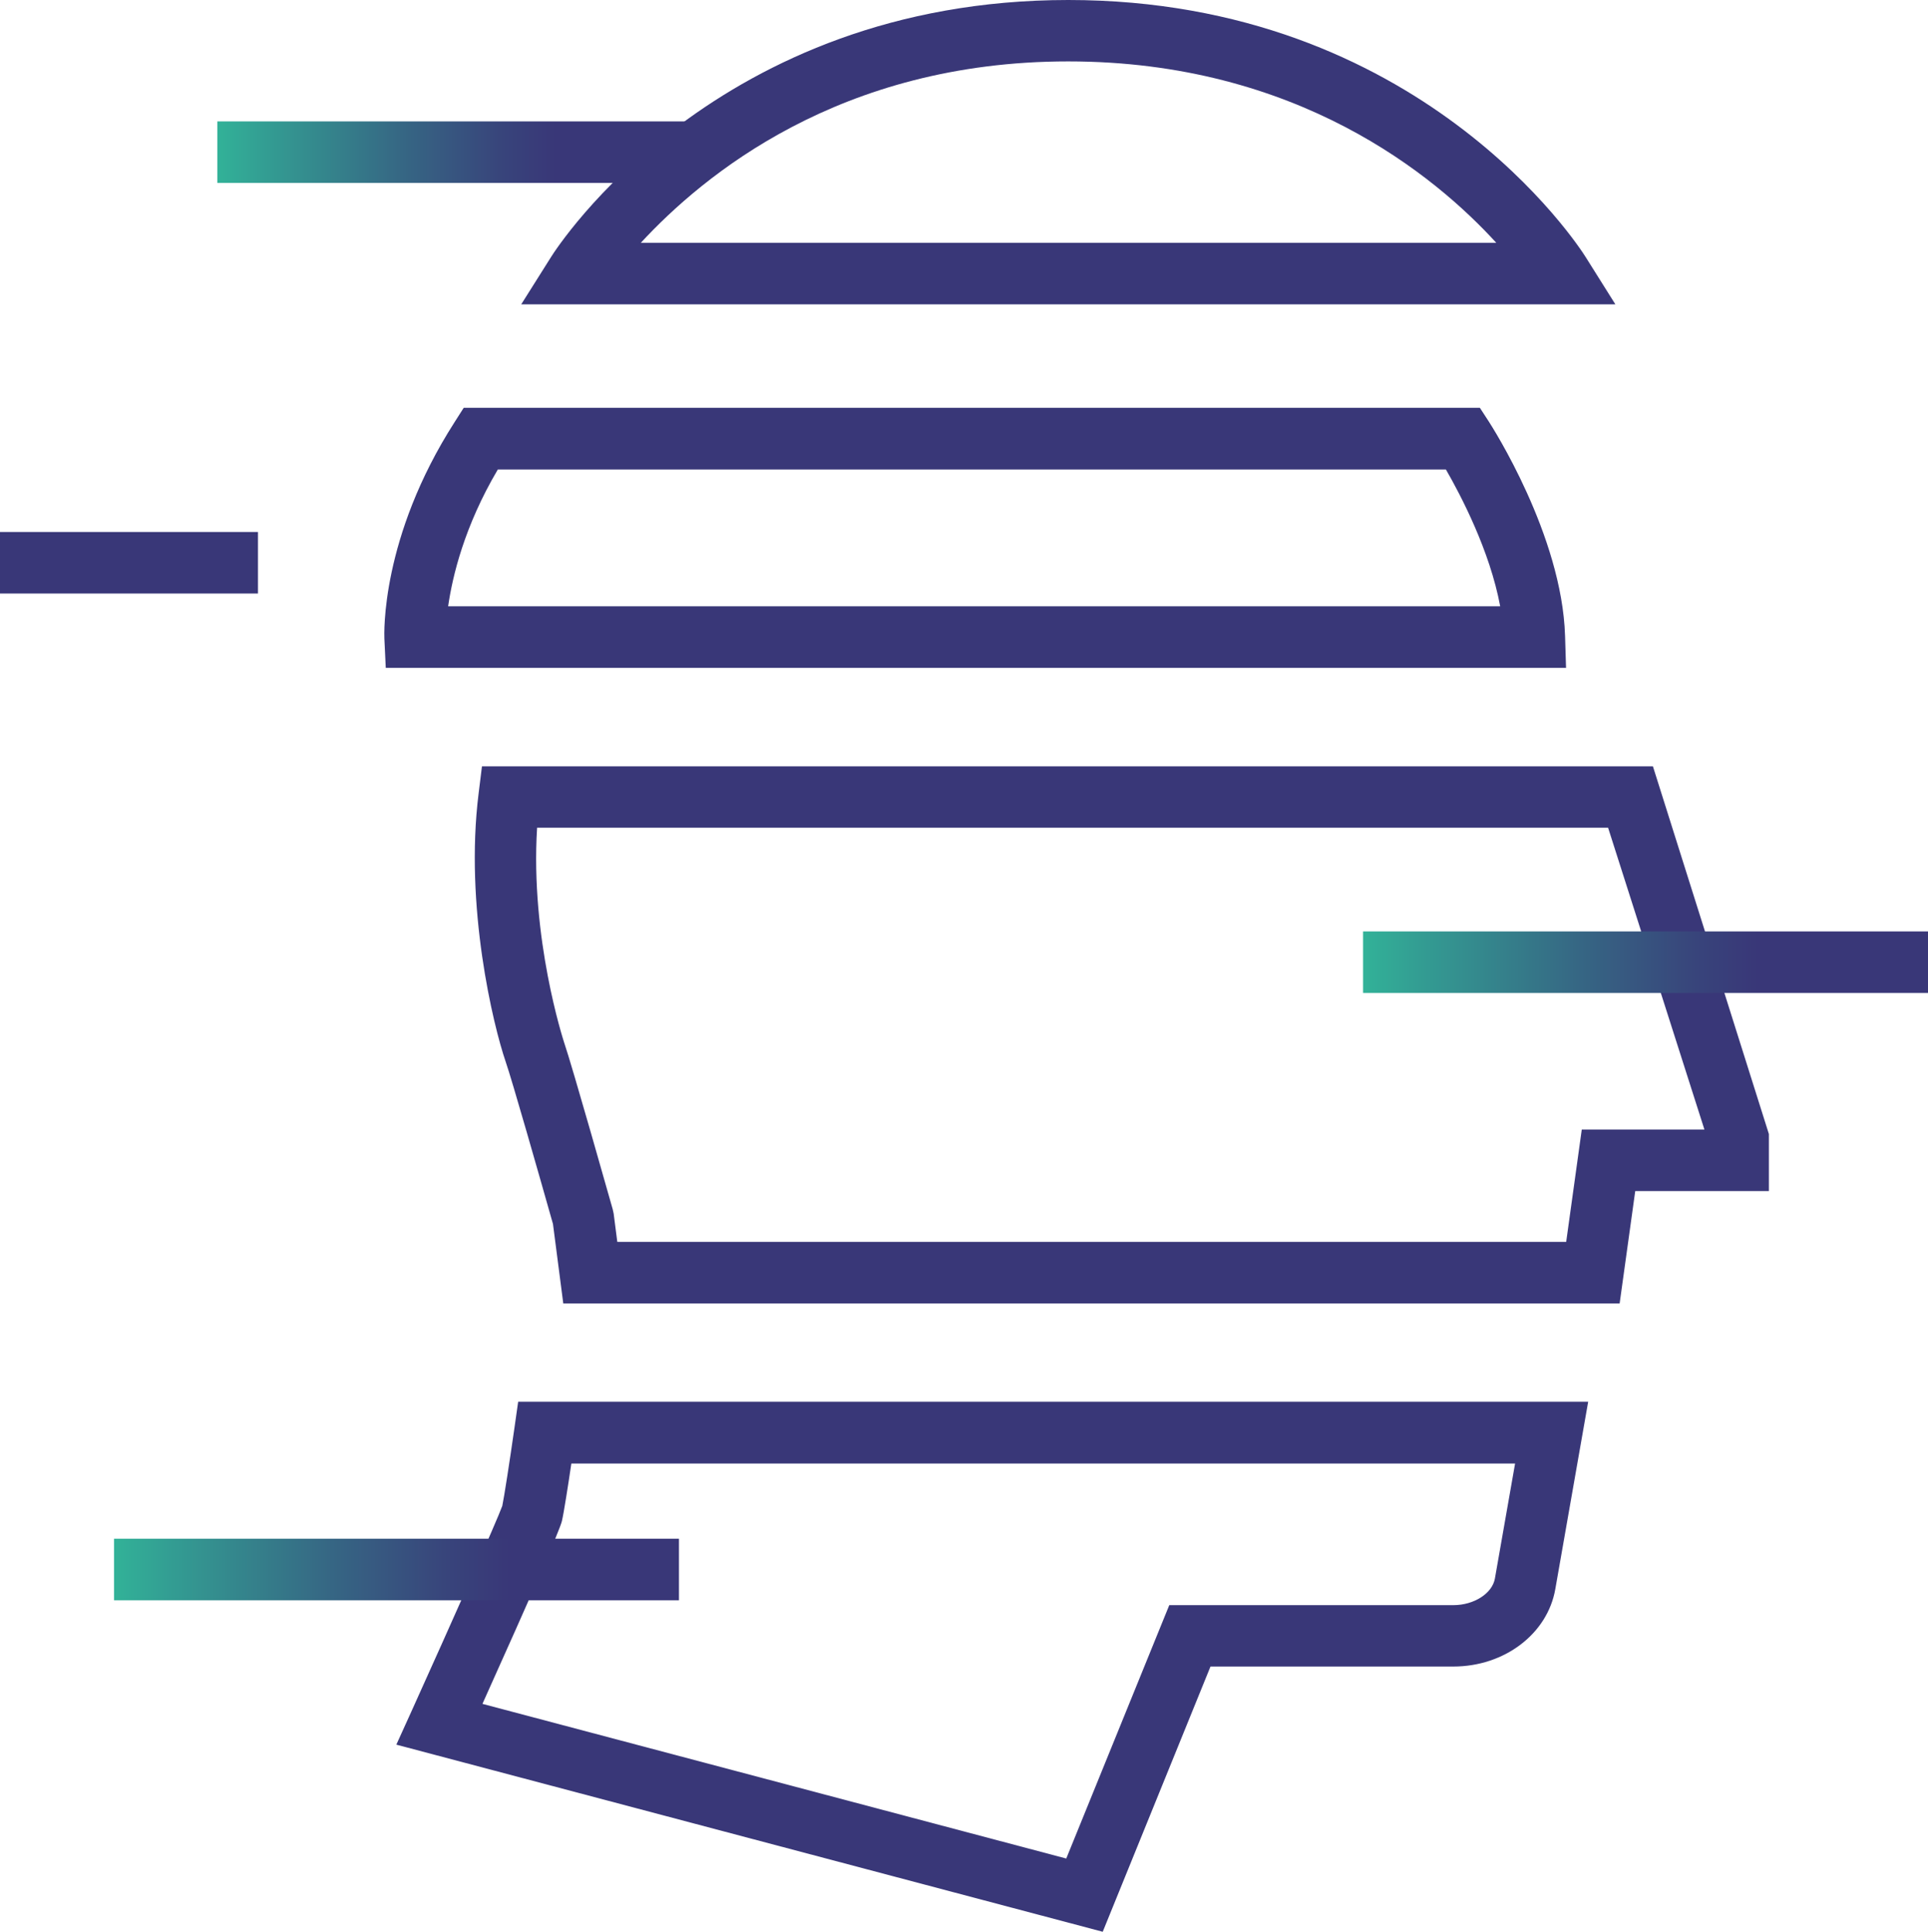 <?xml version="1.0" encoding="UTF-8"?><svg id="Livello_2" xmlns="http://www.w3.org/2000/svg" xmlns:xlink="http://www.w3.org/1999/xlink" viewBox="0 0 138.49 138.75"><defs><style>.cls-1{fill:#393778;}.cls-2{fill:url(#Sfumatura_senza_nome_90-2);}.cls-3{fill:url(#Sfumatura_senza_nome_90-3);}.cls-4{fill:url(#Sfumatura_senza_nome_90);}</style><linearGradient id="Sfumatura_senza_nome_90" x1="138.49" y1="69.11" x2="97.91" y2="69.11" gradientUnits="userSpaceOnUse"><stop offset=".3" stop-color="#393778"/><stop offset=".41" stop-color="#38447b"/><stop offset=".62" stop-color="#366784"/><stop offset=".91" stop-color="#339f93"/><stop offset="1" stop-color="#32b298"/></linearGradient><linearGradient id="Sfumatura_senza_nome_90-2" x1="48.77" y1="112.73" x2="8.19" y2="112.73" xlink:href="#Sfumatura_senza_nome_90"/><linearGradient id="Sfumatura_senza_nome_90-3" x1="50.35" y1="10.93" x2="15.61" y2="10.93" xlink:href="#Sfumatura_senza_nome_90"/></defs><g id="Livello_2-2"><g><path class="cls-1" d="m116.03,21.86H37.44l2.13-3.38c.47-.76,11.89-18.48,37.17-18.48s36.7,17.72,37.17,18.48l2.13,3.39Zm-70-4.42h61.45c-4.4-4.82-14.31-13.03-30.75-13.03s-26.25,8.22-30.7,13.03Z"/><path class="cls-1" d="m112.5,47.97H27.71l-.1-2.11c-.01-.29-.28-7.24,5.05-15.55l.65-1.02h72.99l.65,1c.21.33,5.25,8.16,5.47,15.39l.07,2.28Zm-80.31-4.42h75.57c-.74-4-2.85-8.01-3.9-9.83H35.76c-2.41,4.08-3.26,7.68-3.57,9.83Z"/><path class="cls-1" d="m116.34,93.62H40.46l-.74-5.71c-1-3.53-2.93-10.3-3.4-11.66-.89-2.6-2.96-11.14-1.94-19.27l.24-1.94h84.11l8.33,26.41v4.1h-9.6l-1.12,8.07Zm-71.99-4.42h68.15l1.12-8.07h8.81l-6.92-21.68H38.58c-.5,7.96,1.9,15.28,1.92,15.36.63,1.84,3.39,11.63,3.51,12.04l.07.32.26,2.02Z"/><path class="cls-1" d="m79.21,138.75l-50.74-13.44,1.08-2.38c2.91-6.44,6.16-13.73,6.53-14.77.13-.61.54-3.26.87-5.58l.27-1.9h76.86l-2.36,13.45c-.56,3.22-3.65,5.57-7.33,5.57h-17.44l-7.74,19.05Zm-44.56-16.37l41.94,11.11,7.4-18.2h20.41c1.48,0,2.79-.84,2.98-1.91l1.45-8.26H41.04c-.23,1.56-.54,3.55-.68,4.14-.16.65-2.08,5.07-5.71,13.13Z"/><rect class="cls-4" x="97.91" y="66.9" width="40.58" height="4.42"/><rect class="cls-2" x="8.19" y="110.52" width="40.58" height="4.42"/><rect class="cls-1" y="38.21" width="18.53" height="4.42"/><rect class="cls-3" x="15.61" y="8.72" width="34.74" height="4.42"/></g></g></svg>